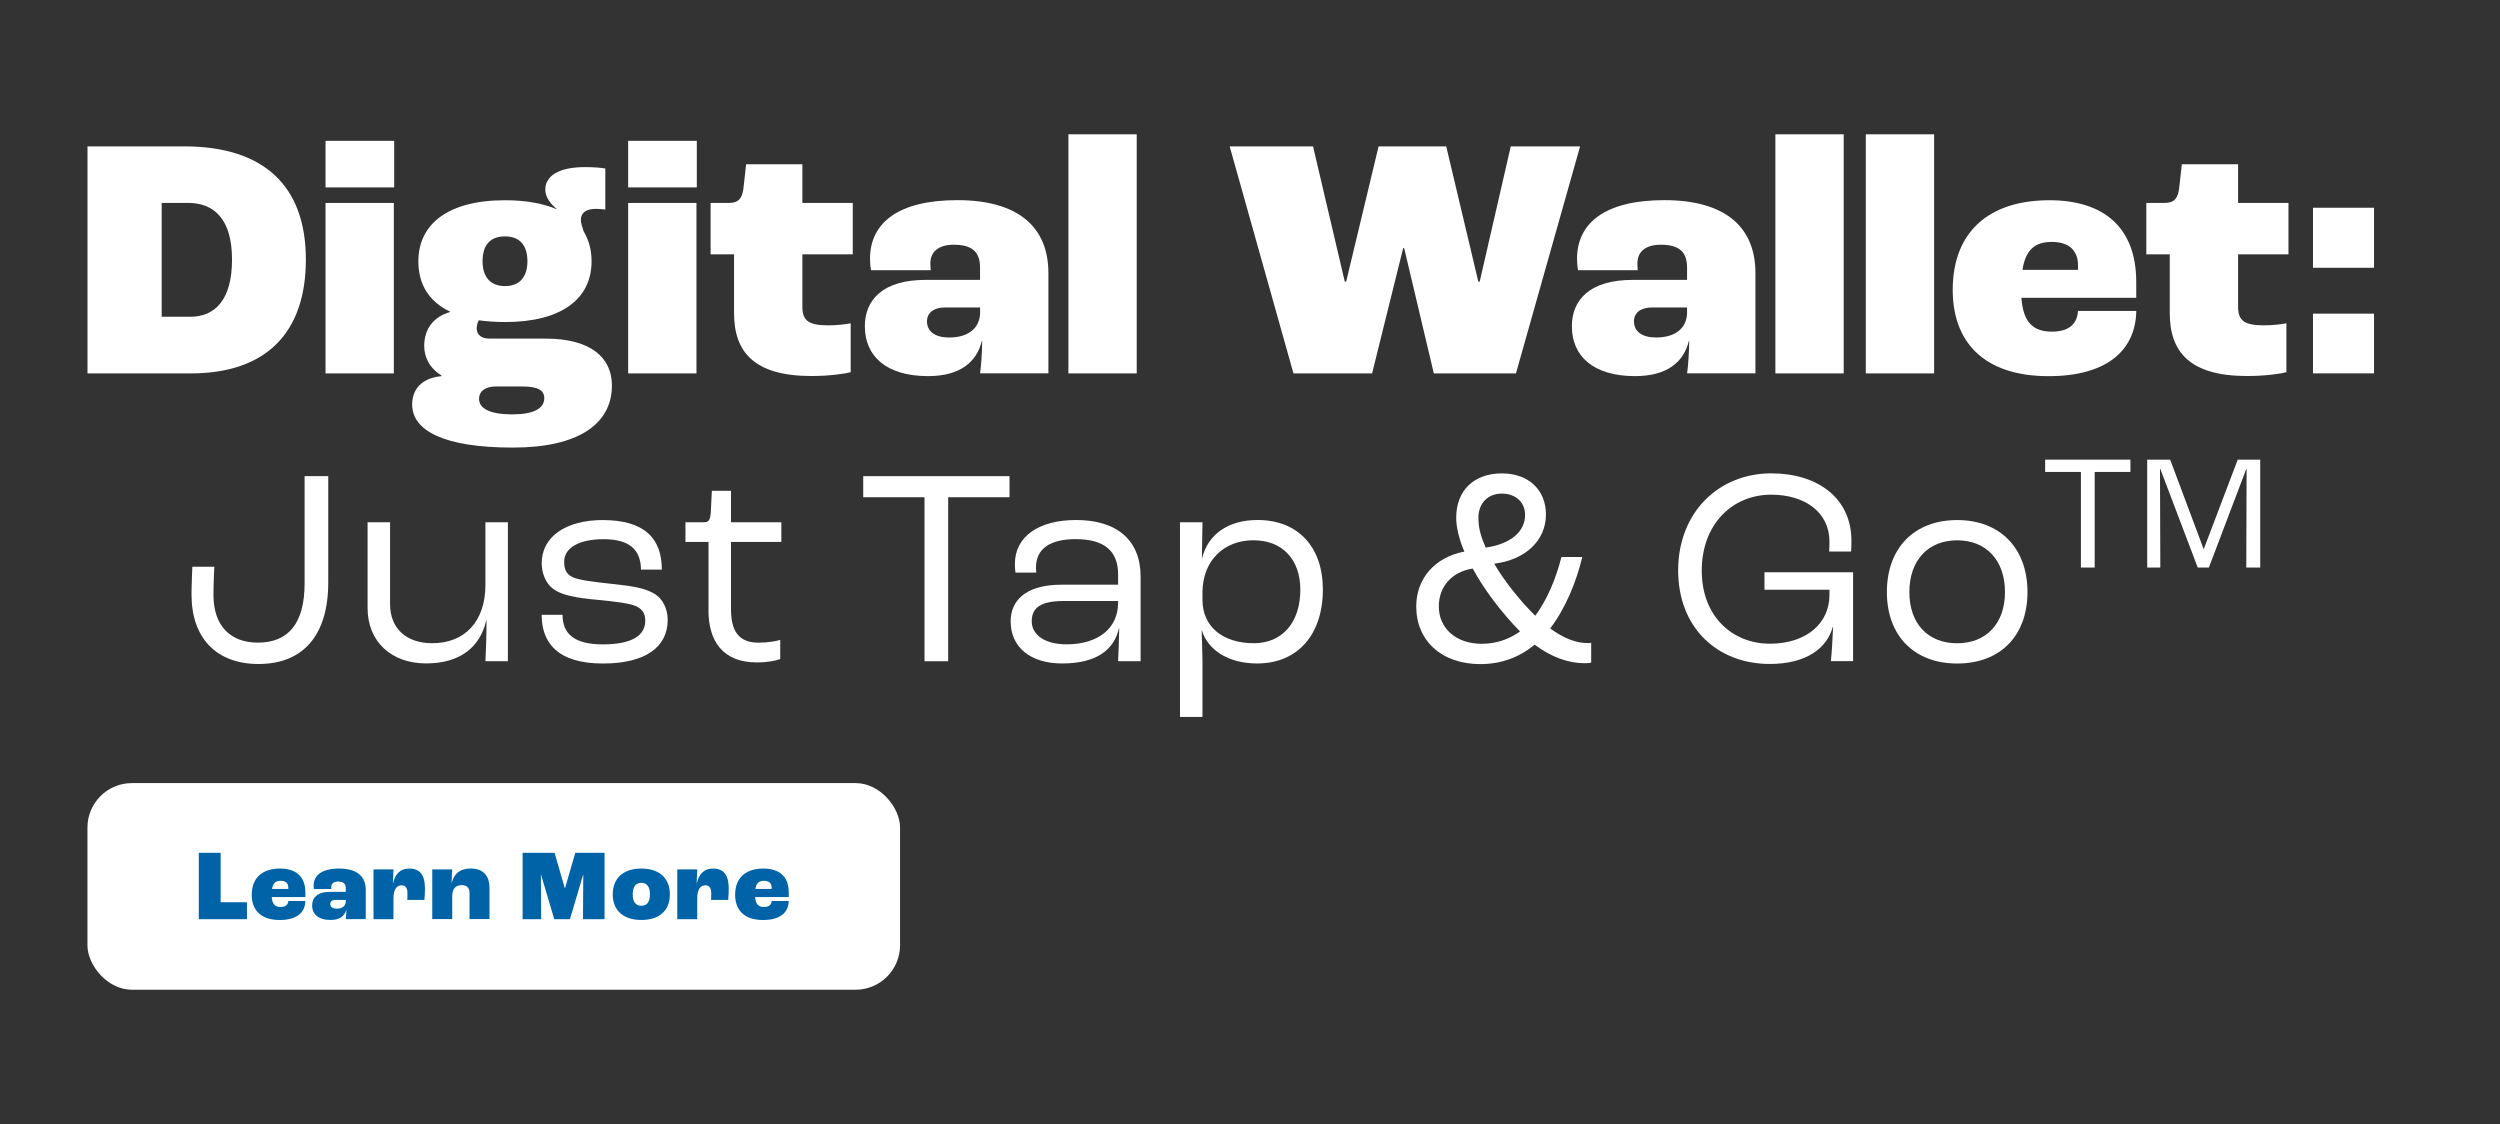 <?xml version="1.0" encoding="UTF-8"?>
<svg id="Layer_3" data-name="Layer 3" xmlns="http://www.w3.org/2000/svg" viewBox="0 0 516 232">
  <rect x="0" y="0" width="516" height="232" fill="#333333" stroke="none"/>
  <defs>
    <style>
      .cls-1 {
        fill: #fff;
      }

      .cls-2 {
        fill: #0063a8;
      }
    </style>
  </defs>
  <g>
    <rect class="cls-1" x="18.05" y="161.63" width="167.72" height="42.65" rx="9.18" ry="9.18"/>
    <g>
      <path class="cls-2" d="M41.03,176.02h4.51v10.2h5.43v3.5h-9.94v-13.7Z"/>
      <path class="cls-2" d="M63.02,185.16h-6.93c.1,1.48.71,2.04,1.83,2.04.94,0,1.52-.38,1.59-1.24h3.51c-.04,2.44-1.85,3.93-5.28,3.93-3.98,0-5.78-2.12-5.78-5.2,0-3.54,2.23-5.42,5.83-5.42,3.27,0,5.24,1.62,5.24,4.93v.95h-.01ZM59.51,183.21c0-.94-.59-1.41-1.59-1.41s-1.59.46-1.77,1.68h3.35v-.27Z"/>
      <path class="cls-2" d="M64.42,186.89c0-1.62,1.1-2.81,3.66-2.81h3.29v-.74c0-.95-.5-1.38-1.59-1.38-.91,0-1.41.41-1.41,1.12,0,.04,0,.21.02.41h-3.6c-.04-.21-.06-.46-.06-.68,0-2.18,1.73-3.54,5.27-3.54,3.72,0,5.49,1.66,5.49,4.39v6.05h-4.12c.06-.44.12-1.31.12-1.95h-.02c-.32,1.29-1.33,2.12-3.24,2.12-2.54,0-3.81-1.23-3.81-3h0ZM71.37,186.01v-.27h-2.12c-.68,0-1.09.33-1.09.83,0,.62.5.98,1.33.98,1.17,0,1.88-.56,1.88-1.54Z"/>
      <path class="cls-2" d="M77.09,179.44h4.12l-.12,2.87h.04c.41-1.83,1.39-3.04,3.37-3.04,2.16,0,3.21,1.33,3.21,4.1,0,.74-.06,1.79-.11,2.37h-3.54c.04-.48.04-1.04.04-1.35,0-1.18-.44-1.66-1.21-1.66-1.02,0-1.68.85-1.68,2.68v4.31h-4.12v-10.28h.01Z"/>
      <path class="cls-2" d="M89.21,179.44h4.12l-.12,2.74h.04c.48-1.79,1.6-2.92,3.89-2.92,2.54,0,3.89,1.44,3.89,4.01v6.43h-4.12v-5.39c0-1.12-.61-1.62-1.62-1.62-1.21,0-1.95.73-1.95,2.23v4.78h-4.12v-10.28h0Z"/>
      <path class="cls-2" d="M107.86,176.02h6.6l2.12,7.31h.04l2.12-7.31h6.04v13.7h-4.45l.06-9.16h-.04l-2.71,9.16h-3.24l-2.72-9.16h-.04l.06,9.16h-3.83v-13.7h-.01Z"/>
      <path class="cls-2" d="M126.47,184.6c0-3.22,2.06-5.33,5.9-5.33s5.89,2.1,5.89,5.33-2.04,5.28-5.89,5.28-5.9-2.09-5.9-5.28ZM134.15,184.6c0-1.56-.62-2.39-1.77-2.39s-1.79.83-1.79,2.39.62,2.35,1.79,2.35,1.77-.83,1.77-2.35Z"/>
      <path class="cls-2" d="M139.79,179.44h4.12l-.12,2.87h.04c.41-1.83,1.39-3.04,3.37-3.04,2.16,0,3.21,1.33,3.21,4.1,0,.74-.06,1.79-.11,2.37h-3.54c.04-.48.04-1.04.04-1.35,0-1.18-.44-1.66-1.21-1.66-1.02,0-1.68.85-1.68,2.68v4.31h-4.12v-10.28h.01Z"/>
      <path class="cls-2" d="M162.79,185.16h-6.93c.1,1.48.71,2.04,1.83,2.04.94,0,1.52-.38,1.59-1.24h3.51c-.04,2.44-1.85,3.93-5.28,3.93-3.98,0-5.78-2.12-5.78-5.2,0-3.54,2.23-5.42,5.83-5.42,3.27,0,5.24,1.62,5.24,4.93v.95h-.01ZM159.27,183.21c0-.94-.59-1.41-1.59-1.41s-1.59.46-1.77,1.68h3.35v-.27Z"/>
    </g>
  </g>
  <g>
    <path class="cls-1" d="M18.05,30.21h19.94c16.59,0,25.14,8.26,25.14,23.36s-8.19,23.5-23.78,23.5h-21.29V30.21ZM39.27,65.38c5.06,0,8.62-3.42,8.62-11.82s-3.77-11.68-9.04-11.68h-5.48v23.5h5.91Z"/>
    <path class="cls-1" d="M67.19,29.07h14.17v9.61h-14.17v-9.61ZM67.19,41.89h14.1v35.18h-14.1v-35.18Z"/>
    <path class="cls-1" d="M126.3,79.56c0,7.9-6.84,12.82-20.44,12.82-14.38,0-20.79-3.56-20.79-8.9,0-3.2,2.07-5.48,6.05-5.84v-.14c-2.63-1.64-3.56-3.92-3.56-6.12,0-3.42,1.85-5.98,5.34-6.98v-.07c-4.34-2.07-6.55-5.63-6.55-10.4,0-7.62,6.05-12.6,17.87-12.6,4.27,0,7.83.64,10.68,1.85v-.07c-1.35-1.07-2.35-2.49-2.35-3.99,0-2.71,2.63-4.63,8.19-4.63,1.99,0,3.28.14,4.2.29v8.47c-.64-.07-1.28-.14-1.92-.14-2.14,0-3.13.86-3.13,2.28,0,.64.29,1.5.57,2.35,1.07,1.78,1.64,3.84,1.64,6.2,0,7.69-6.12,12.53-17.87,12.53-1.92,0-3.77-.14-5.41-.36-.21.36-.43,1-.43,1.71,0,1.28,1,2.07,2.63,2.07h11.61c9.19,0,13.67,3.84,13.67,9.68ZM112.34,82.19c0-1.57-1.21-2.42-4.49-2.42h-5.55c-2.06,0-3.42.93-3.42,2.56,0,2.07,2.42,3.2,6.84,3.2s6.62-1.21,6.62-3.35ZM99.6,53.92c0,3.35,1.71,5.13,4.63,5.13s4.63-1.78,4.63-5.13-1.64-5.13-4.63-5.13-4.63,1.71-4.63,5.13Z"/>
    <path class="cls-1" d="M129.65,29.07h14.17v9.61h-14.17v-9.61ZM129.65,41.89h14.1v35.18h-14.1v-35.18Z"/>
    <path class="cls-1" d="M151.51,64.67v-12.18h-4.84v-10.61h3.84c1.92,0,2.78-.93,2.99-3.49l.5-4.49h11.61v7.98h10.4v10.61h-10.4v10.82c0,2.92,1.35,3.84,5.34,3.84,1.64,0,3.7-.21,4.63-.43v10.11c-1.07.28-4.27.78-8.12.78-11.82,0-15.95-4.98-15.95-12.96Z"/>
    <path class="cls-1" d="M178.5,67.38c0-5.55,3.77-9.61,12.53-9.61h11.25v-2.56c0-3.28-1.71-4.7-5.41-4.7-3.13,0-4.84,1.42-4.84,3.84,0,.14,0,.71.07,1.42h-12.32c-.14-.71-.21-1.57-.21-2.35,0-7.48,5.91-12.11,18.02-12.11,12.75,0,18.8,5.7,18.8,15.03v20.72h-14.1c.21-1.5.43-4.49.43-6.69h-.07c-1.07,4.41-4.56,7.26-11.11,7.26-8.69,0-13.03-4.2-13.03-10.25ZM202.29,64.39v-.93h-7.26c-2.35,0-3.7,1.14-3.7,2.85,0,2.14,1.71,3.35,4.56,3.35,3.99,0,6.41-1.92,6.41-5.27Z"/>
    <path class="cls-1" d="M220.52,27.72h14.1v49.35h-14.1V27.72Z"/>
    <path class="cls-1" d="M253.78,30.21h17.23l6.55,27.91h.29l6.69-27.91h13.96l6.62,27.91h.29l6.41-27.91h14.31l-13.24,46.86h-16.95l-6.12-25.85h-.21l-6.41,25.85h-16.23l-13.17-46.86Z"/>
    <path class="cls-1" d="M324.43,67.38c0-5.55,3.77-9.61,12.53-9.61h11.25v-2.56c0-3.28-1.71-4.7-5.41-4.7-3.13,0-4.84,1.42-4.84,3.84,0,.14,0,.71.07,1.42h-12.32c-.14-.71-.21-1.57-.21-2.35,0-7.48,5.91-12.11,18.02-12.11,12.75,0,18.8,5.7,18.8,15.03v20.72h-14.1c.21-1.5.43-4.49.43-6.69h-.07c-1.07,4.41-4.56,7.26-11.11,7.26-8.69,0-13.03-4.2-13.03-10.25ZM348.21,64.39v-.93h-7.26c-2.35,0-3.7,1.14-3.7,2.85,0,2.14,1.71,3.35,4.56,3.35,3.99,0,6.41-1.92,6.41-5.27Z"/>
    <path class="cls-1" d="M366.44,27.72h14.1v49.35h-14.1V27.72Z"/>
    <path class="cls-1" d="M385.1,27.72h14.1v49.35h-14.1V27.72Z"/>
    <path class="cls-1" d="M440.93,61.47h-23.71c.36,5.06,2.42,6.98,6.27,6.98,3.2,0,5.2-1.28,5.41-4.27h12.03c-.14,8.33-6.34,13.46-18.09,13.46-13.6,0-19.8-7.26-19.8-17.8,0-12.11,7.62-18.51,19.94-18.51,11.18,0,17.94,5.55,17.94,16.88v3.28ZM428.9,54.77c0-3.2-1.99-4.84-5.41-4.84s-5.41,1.57-6.05,5.77h11.46v-.93Z"/>
    <path class="cls-1" d="M447.84,64.67v-12.18h-4.84v-10.61h3.84c1.92,0,2.78-.93,2.99-3.49l.5-4.49h11.61v7.98h10.4v10.61h-10.4v10.82c0,2.92,1.35,3.84,5.34,3.84,1.64,0,3.7-.21,4.63-.43v10.11c-1.07.28-4.27.78-8.12.78-11.82,0-15.95-4.98-15.95-12.96Z"/>
    <path class="cls-1" d="M477.4,42.88h12.6v12.39h-12.6v-12.39ZM477.4,64.74h12.6v12.32h-12.6v-12.32Z"/>
    <path class="cls-1" d="M39.53,122.78c0-1.97.12-4.47.17-5.81h4.53c-.06,1.45-.17,3.54-.17,5.86,0,6.21,3.37,9.81,9.17,9.81,6.27,0,9.64-3.95,9.64-12.25v-22.12h4.88v21.94c0,10.97-5.22,16.84-14.4,16.84-8.65,0-13.82-5.34-13.82-14.28Z"/>
    <path class="cls-1" d="M75.87,125.51v-17.71h4.64v16.89c0,4.93,3.25,8.07,8.71,8.07,6.68,0,10.97-4.47,10.97-12.02v-12.95h4.64v28.68h-4.64c.12-1.92.23-5.52.23-8.42h-.06c-1.22,5.4-5.28,8.88-12.42,8.88s-12.07-4.47-12.07-11.44Z"/>
    <path class="cls-1" d="M111.81,126.9h4.3c0,3.83,2.32,6.1,8.3,6.1s8.77-1.8,8.77-4.88c0-1.16-.35-2.26-1.8-2.96-1.34-.64-4.35-.99-7.9-1.34-4.7-.41-7.55-.99-9.29-2.26-1.57-1.16-2.38-3.25-2.38-5.34,0-5.4,4.93-8.88,12.6-8.88,8.59,0,12.19,3.77,12.19,10.22h-4.3c-.06-4.3-2.61-6.27-7.72-6.27s-8.13,1.8-8.13,4.64c0,1.16.18,2.55,1.86,3.25,1.39.58,4.24.93,8.01,1.34,4.47.46,6.68.87,8.65,1.97,1.92,1.1,2.84,3.31,2.84,5.46,0,5.63-4.64,9-13.35,9-9.64,0-12.66-4.53-12.66-10.04Z"/>
    <path class="cls-1" d="M146.24,125.97v-14.11h-4.76v-4.06h3.83c.93,0,1.28-.46,1.39-1.97l.23-4.53h3.95v6.5h10.39v4.06h-10.39v13.82c0,4.35,1.39,6.97,5.69,6.97,1.97,0,3.83-.35,4.47-.58v3.95c-.87.35-2.55.7-4.88.7-6.97,0-9.93-4.41-9.93-10.74Z"/>
    <path class="cls-1" d="M190.83,102.63h-12.66v-4.35h30.19v4.35h-12.66v33.85h-4.88v-33.85Z"/>
    <path class="cls-1" d="M208.6,128.23c0-4.06,2.84-7.55,10.51-7.55h11.67v-2.09c0-4.93-2.9-7.31-8.77-7.31-5.28,0-8.18,1.97-8.18,5.86,0,.17,0,.58.06,1.04h-4.3c-.06-.41-.12-1.22-.12-1.74,0-5.69,4.88-9.11,12.66-9.11,8.42,0,13.29,4.18,13.29,11.67v17.47h-4.64c.06-1.34.17-4.01.23-6.79h-.06c-.99,4.41-4.59,7.26-11.73,7.26-6.5,0-10.62-3.31-10.62-8.71ZM230.77,124.46v-.41h-11.26c-4.7,0-6.56,1.39-6.56,4.18s2.67,4.76,7.2,4.76c6.5,0,10.62-3.31,10.62-8.53Z"/>
    <path class="cls-1" d="M243.55,107.8h4.64l-.12,7.37h.06c1.16-4.76,5.22-7.84,11.44-7.84,8.36,0,13.47,5.57,13.47,14.34,0,9.29-5.17,15.27-13.58,15.27-6.1,0-10.16-2.9-11.38-6.79h-.06c.06,1.92.17,4.93.17,6.27v11.55h-4.64v-40.17ZM268.39,121.73c0-6.21-3.66-10.22-9.69-10.22s-10.39,4.12-10.51,10.57v1.74c0,5.46,4.12,8.94,10.62,8.94,5.86,0,9.58-4.3,9.58-11.03Z"/>
    <path class="cls-1" d="M328.42,132.65v4.12c-.23.06-.76.12-1.34.12-3.42,0-6.91-1.28-10.33-3.83-3.08,2.55-6.79,4.01-11.2,4.01-8.07,0-13.24-4.88-13.24-11.9,0-5.75,3.83-10.16,9.93-11.32-1.16-2.73-1.68-5.17-1.68-6.97,0-5.75,3.77-9.17,9.4-9.17s9.12,3.48,9.12,8.48c0,5.34-4.18,9.35-10.68,10.16,2.26,3.83,5.57,7.9,8.48,10.74,2.44-3.31,4.24-7.55,5.4-12.13h4.3c-1.22,5.17-3.48,10.62-6.62,14.75,2.67,1.97,5.28,3.02,7.66,3.02.17,0,.46,0,.81-.06ZM305.84,132.88c2.96,0,5.63-.93,7.9-2.55-3.83-3.89-7.43-8.65-9.75-12.95h-.17c-4.24.7-6.85,3.77-6.85,7.78,0,4.47,3.48,7.72,8.88,7.72ZM305.14,106.87c0,2.21.58,4.06,1.51,6.15,5.34-.75,8.13-3.43,8.13-6.73,0-2.55-1.86-4.41-4.82-4.41-2.79,0-4.82,1.92-4.82,4.99Z"/>
    <path class="cls-1" d="M346.37,117.73c0-11.96,8.36-20.03,19.22-20.03,9.64,0,16.54,5.17,16.54,13.87,0,.46,0,1.34-.06,2.26h-4.53c.06-.75.06-1.45.06-2.03,0-6.1-5.11-9.7-12.02-9.7-8.07,0-14.34,6.15-14.34,15.67s6.39,15.09,14.05,15.09,12.31-4.3,12.31-10.04v-1.1h-13.41v-3.6h18.29v18.34h-4.59c.18-1.57.35-4.3.46-7.08h-.06c-1.16,4.35-5.4,7.66-13,7.66-10.86,0-18.92-7.49-18.92-19.33Z"/>
    <path class="cls-1" d="M389.45,122.2c0-9.06,5.63-14.86,14.51-14.86s14.51,5.81,14.51,14.86-5.63,14.75-14.51,14.75-14.51-5.75-14.51-14.75ZM413.83,122.2c0-6.5-3.83-10.68-9.87-10.68s-9.87,4.18-9.87,10.68,3.83,10.57,9.87,10.57,9.87-4.12,9.87-10.57Z"/>
    <path class="cls-1" d="M429.5,97.41h-7.38v-2.54h17.6v2.54h-7.38v19.73h-2.84v-19.73Z"/>
    <path class="cls-1" d="M443.18,94.87h4.74l6.91,18.45h.03l7.01-18.45h4.64v22.27h-2.88l.07-20.34h-.07l-7.72,20.34h-2.3l-7.72-20.34h-.07l.07,20.34h-2.71v-22.27Z"/>
  </g>
</svg>